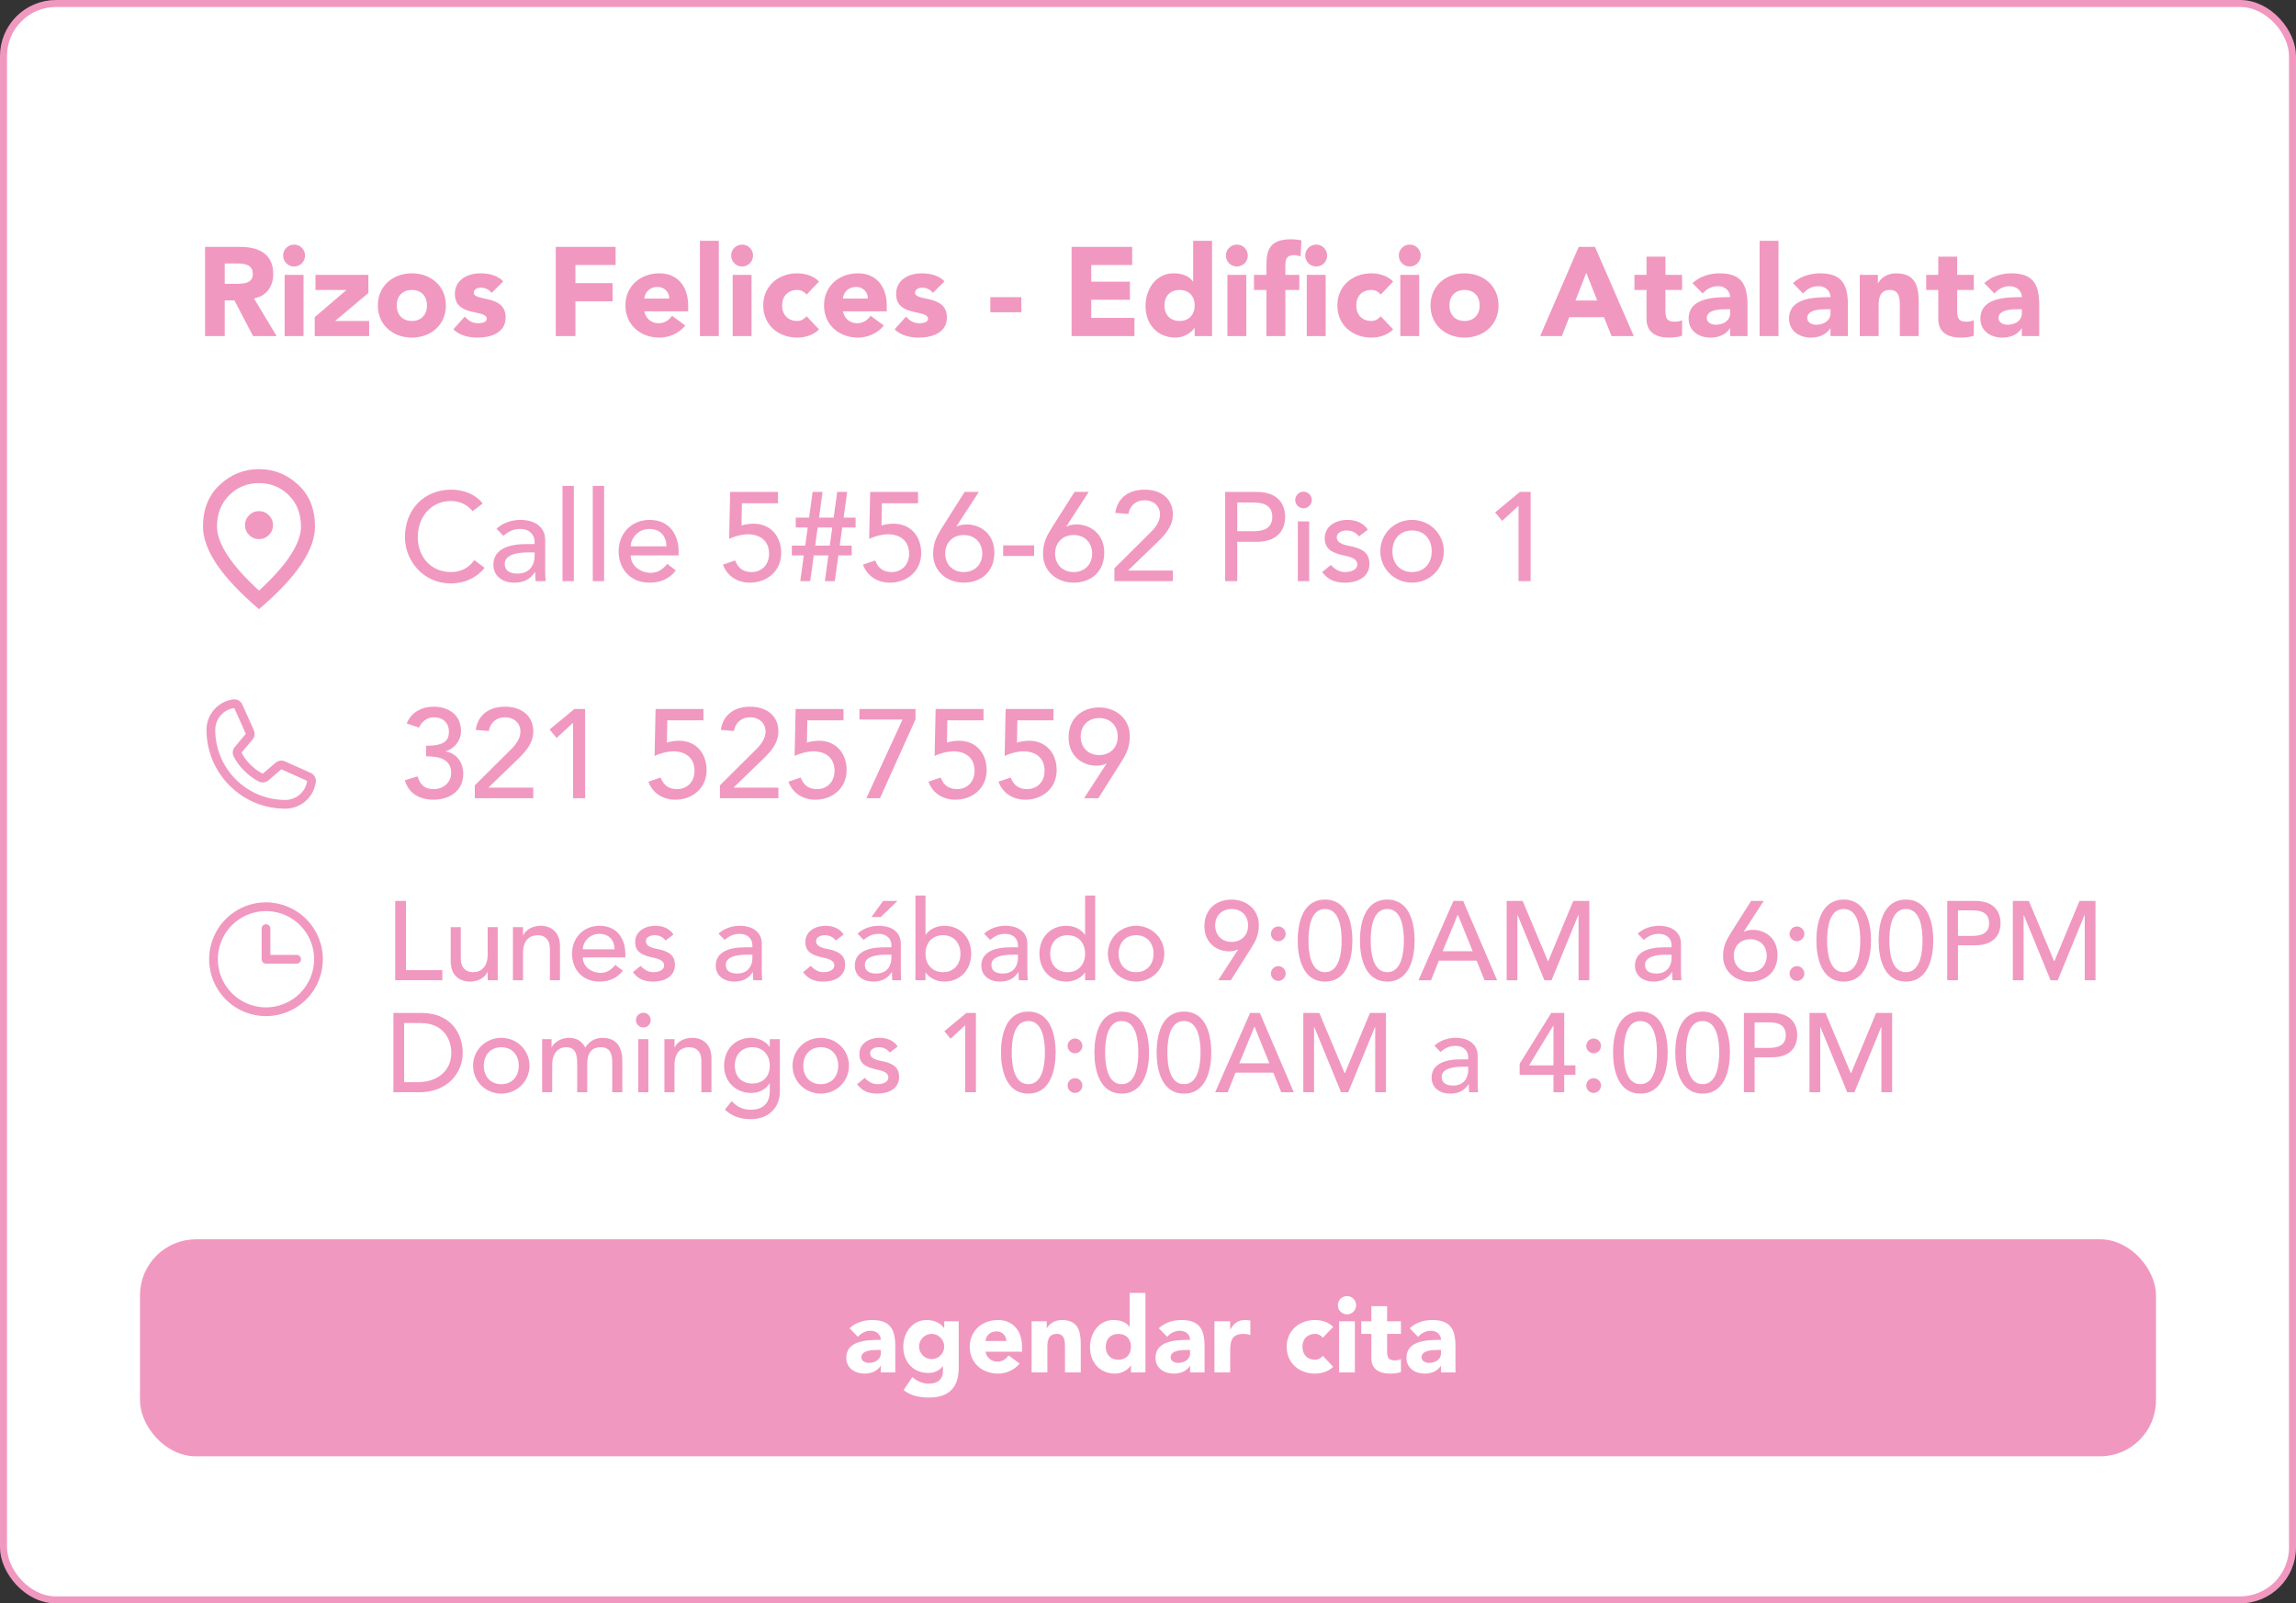 <svg xmlns="http://www.w3.org/2000/svg" width="328" height="229" viewBox="0 0 328 229" fill="none"><rect x="0" y="0" width="328" height="229" fill="#333333" stroke="none"/><rect x="0.5" y="0.5" width="327" height="228" rx="7.5" fill="white" stroke="#F198C0"></rect><path d="M44.373 110.38L40.692 108.731L40.682 108.726C40.491 108.644 40.282 108.611 40.076 108.63C39.869 108.65 39.67 108.72 39.497 108.835C39.477 108.849 39.457 108.863 39.438 108.879L37.537 110.5C36.332 109.915 35.088 108.681 34.503 107.491L36.127 105.561C36.142 105.541 36.157 105.522 36.171 105.501C36.284 105.328 36.352 105.131 36.37 104.926C36.388 104.72 36.355 104.514 36.274 104.324V104.315L34.62 100.628C34.513 100.381 34.329 100.175 34.095 100.041C33.861 99.906 33.59 99.852 33.322 99.885C32.263 100.024 31.292 100.544 30.588 101.347C29.885 102.15 29.498 103.182 29.5 104.25C29.5 110.453 34.547 115.5 40.75 115.5C41.818 115.502 42.85 115.115 43.653 114.412C44.456 113.709 44.976 112.737 45.116 111.678C45.148 111.411 45.094 111.14 44.96 110.906C44.826 110.672 44.62 110.487 44.373 110.38ZM40.75 114.25C38.099 114.247 35.557 113.193 33.682 111.318C31.807 109.443 30.753 106.901 30.75 104.25C30.747 103.487 31.022 102.749 31.523 102.174C32.025 101.599 32.718 101.226 33.474 101.125C33.474 101.128 33.474 101.131 33.474 101.134L35.115 104.806L33.5 106.739C33.484 106.758 33.469 106.778 33.456 106.799C33.338 106.98 33.269 107.187 33.255 107.402C33.242 107.617 33.284 107.832 33.377 108.026C34.085 109.474 35.544 110.921 37.007 111.628C37.202 111.721 37.418 111.762 37.634 111.746C37.85 111.73 38.058 111.659 38.237 111.539C38.258 111.526 38.277 111.511 38.295 111.495L40.194 109.875L43.866 111.52H43.875C43.775 112.277 43.403 112.972 42.828 113.474C42.252 113.977 41.514 114.253 40.75 114.25Z" fill="#F198C0"></path><path d="M29.296 48V35.256H34.228C36.838 35.256 39.034 36.156 39.034 39.126C39.034 40.908 38.08 42.294 36.28 42.618L39.52 48H36.154L33.49 42.906H32.104V48H29.296ZM32.104 37.632V40.53H33.76C34.786 40.53 36.118 40.494 36.118 39.108C36.118 37.83 34.966 37.632 33.94 37.632H32.104ZM40.662 48V39.252H43.362V48H40.662ZM40.446 36.498C40.446 35.634 41.148 34.932 42.012 34.932C42.876 34.932 43.578 35.634 43.578 36.498C43.578 37.362 42.876 38.064 42.012 38.064C41.148 38.064 40.446 37.362 40.446 36.498ZM44.96 48V45.3L49.496 41.412H45.068V39.252H52.628V41.844L47.876 45.84H52.736V48H44.96ZM53.978 43.626C53.978 40.836 56.138 39.036 58.838 39.036C61.538 39.036 63.698 40.836 63.698 43.626C63.698 46.416 61.538 48.216 58.838 48.216C56.138 48.216 53.978 46.416 53.978 43.626ZM56.678 43.626C56.678 44.94 57.488 45.84 58.838 45.84C60.188 45.84 60.998 44.94 60.998 43.626C60.998 42.312 60.188 41.412 58.838 41.412C57.488 41.412 56.678 42.312 56.678 43.626ZM71.894 40.188L70.238 41.826C69.842 41.34 69.32 41.088 68.672 41.088C68.222 41.088 67.682 41.286 67.682 41.808C67.682 43.104 72.236 42.006 72.236 45.336C72.236 47.568 70.076 48.216 68.204 48.216C66.98 48.216 65.63 47.91 64.766 47.028L66.404 45.21C66.908 45.822 67.502 46.164 68.312 46.164C68.924 46.164 69.536 46.002 69.536 45.534C69.536 44.13 64.982 45.318 64.982 41.988C64.982 39.936 66.818 39.036 68.654 39.036C69.806 39.036 71.084 39.324 71.894 40.188ZM79.396 48V35.256H87.946V37.848H82.204V40.44H87.514V43.032H82.204V48H79.396ZM96.006 45.102L97.896 46.488C97.032 47.586 95.61 48.216 94.206 48.216C91.506 48.216 89.346 46.416 89.346 43.626C89.346 40.836 91.506 39.036 94.206 39.036C96.726 39.036 98.31 40.836 98.31 43.626V44.472H92.046C92.262 45.498 93.036 46.164 94.08 46.164C94.962 46.164 95.556 45.714 96.006 45.102ZM92.046 42.636H95.61C95.628 41.736 94.926 40.98 93.954 40.98C92.766 40.98 92.118 41.79 92.046 42.636ZM99.988 48V34.392H102.688V48H99.988ZM104.664 48V39.252H107.364V48H104.664ZM104.448 36.498C104.448 35.634 105.15 34.932 106.014 34.932C106.878 34.932 107.58 35.634 107.58 36.498C107.58 37.362 106.878 38.064 106.014 38.064C105.15 38.064 104.448 37.362 104.448 36.498ZM117.008 40.206L115.226 42.078C114.956 41.7 114.452 41.412 113.894 41.412C112.544 41.412 111.734 42.312 111.734 43.626C111.734 44.94 112.544 45.84 113.894 45.84C114.488 45.84 114.92 45.534 115.226 45.174L117.008 47.046C116.162 47.91 114.92 48.216 113.894 48.216C111.194 48.216 109.034 46.416 109.034 43.626C109.034 40.836 111.194 39.036 113.894 39.036C114.92 39.036 116.162 39.342 117.008 40.206ZM124.377 45.102L126.267 46.488C125.403 47.586 123.981 48.216 122.577 48.216C119.877 48.216 117.717 46.416 117.717 43.626C117.717 40.836 119.877 39.036 122.577 39.036C125.097 39.036 126.681 40.836 126.681 43.626V44.472H120.417C120.633 45.498 121.407 46.164 122.451 46.164C123.333 46.164 123.927 45.714 124.377 45.102ZM120.417 42.636H123.981C123.999 41.736 123.297 40.98 122.325 40.98C121.137 40.98 120.489 41.79 120.417 42.636ZM134.929 40.188L133.273 41.826C132.877 41.34 132.355 41.088 131.707 41.088C131.257 41.088 130.717 41.286 130.717 41.808C130.717 43.104 135.271 42.006 135.271 45.336C135.271 47.568 133.111 48.216 131.239 48.216C130.015 48.216 128.665 47.91 127.801 47.028L129.439 45.21C129.943 45.822 130.537 46.164 131.347 46.164C131.959 46.164 132.571 46.002 132.571 45.534C132.571 44.13 128.017 45.318 128.017 41.988C128.017 39.936 129.853 39.036 131.689 39.036C132.841 39.036 134.119 39.324 134.929 40.188ZM145.905 42.438V44.598H141.477V42.438H145.905ZM153.084 48V35.256H161.742V37.848H155.892V40.224H161.418V42.816H155.892V45.408H162.066V48H153.084ZM173.152 34.392V48H170.668V46.848H170.632C170.218 47.478 169.174 48.216 167.95 48.216C165.358 48.216 163.648 46.344 163.648 43.698C163.648 41.268 165.16 39.036 167.644 39.036C168.76 39.036 169.804 39.342 170.416 40.188H170.452V34.392H173.152ZM170.668 43.626C170.668 42.312 169.858 41.412 168.508 41.412C167.158 41.412 166.348 42.312 166.348 43.626C166.348 44.94 167.158 45.84 168.508 45.84C169.858 45.84 170.668 44.94 170.668 43.626ZM175.345 48V39.252H178.045V48H175.345ZM175.129 36.498C175.129 35.634 175.831 34.932 176.695 34.932C177.559 34.932 178.261 35.634 178.261 36.498C178.261 37.362 177.559 38.064 176.695 38.064C175.831 38.064 175.129 37.362 175.129 36.498ZM186.681 48V39.252H189.381V48H186.681ZM186.465 36.498C186.465 35.634 187.167 34.932 188.031 34.932C188.895 34.932 189.597 35.634 189.597 36.498C189.597 37.362 188.895 38.064 188.031 38.064C187.167 38.064 186.465 37.362 186.465 36.498ZM180.921 48V41.412H179.139V39.252H180.921V37.704C180.921 35.796 181.407 34.176 184.341 34.176C184.881 34.176 185.421 34.212 185.925 34.338L185.799 36.624C185.493 36.516 185.241 36.444 184.917 36.444C184.053 36.444 183.621 36.714 183.621 37.866V39.252H185.619V41.412H183.621V48H180.921ZM199.027 40.206L197.245 42.078C196.975 41.7 196.471 41.412 195.913 41.412C194.563 41.412 193.753 42.312 193.753 43.626C193.753 44.94 194.563 45.84 195.913 45.84C196.507 45.84 196.939 45.534 197.245 45.174L199.027 47.046C198.181 47.91 196.939 48.216 195.913 48.216C193.213 48.216 191.053 46.416 191.053 43.626C191.053 40.836 193.213 39.036 195.913 39.036C196.939 39.036 198.181 39.342 199.027 40.206ZM200.043 48V39.252H202.743V48H200.043ZM199.827 36.498C199.827 35.634 200.529 34.932 201.393 34.932C202.257 34.932 202.959 35.634 202.959 36.498C202.959 37.362 202.257 38.064 201.393 38.064C200.529 38.064 199.827 37.362 199.827 36.498ZM204.359 43.626C204.359 40.836 206.519 39.036 209.219 39.036C211.919 39.036 214.079 40.836 214.079 43.626C214.079 46.416 211.919 48.216 209.219 48.216C206.519 48.216 204.359 46.416 204.359 43.626ZM207.059 43.626C207.059 44.94 207.869 45.84 209.219 45.84C210.569 45.84 211.379 44.94 211.379 43.626C211.379 42.312 210.569 41.412 209.219 41.412C207.869 41.412 207.059 42.312 207.059 43.626ZM220.023 48L225.531 35.256H227.853L233.397 48H230.229L229.131 45.3H224.181L223.119 48H220.023ZM228.177 42.924L226.611 38.964L225.063 42.924H228.177ZM240.295 39.252V41.412H237.919V44.328C237.919 45.264 238.027 45.948 239.197 45.948C239.485 45.948 240.061 45.912 240.295 45.696V47.946C239.701 48.162 239.035 48.216 238.405 48.216C236.605 48.216 235.219 47.478 235.219 45.57V41.412H233.491V39.252H235.219V36.66H237.919V39.252H240.295ZM247.157 48V46.902H247.121C246.527 47.838 245.447 48.216 244.349 48.216C242.711 48.216 241.235 47.28 241.235 45.516C241.235 42.492 244.907 42.438 247.157 42.438C247.157 41.484 246.365 40.872 245.429 40.872C244.547 40.872 243.809 41.268 243.233 41.916L241.793 40.44C242.783 39.504 244.223 39.036 245.645 39.036C248.795 39.036 249.641 40.638 249.641 43.554V48H247.157ZM247.157 44.166H246.491C245.663 44.166 243.827 44.238 243.827 45.426C243.827 46.074 244.511 46.38 245.105 46.38C246.167 46.38 247.157 45.822 247.157 44.742V44.166ZM251.371 48V34.392H254.071V48H251.371ZM261.501 48V46.902H261.465C260.871 47.838 259.791 48.216 258.693 48.216C257.055 48.216 255.579 47.28 255.579 45.516C255.579 42.492 259.251 42.438 261.501 42.438C261.501 41.484 260.709 40.872 259.773 40.872C258.891 40.872 258.153 41.268 257.577 41.916L256.137 40.44C257.127 39.504 258.567 39.036 259.989 39.036C263.139 39.036 263.985 40.638 263.985 43.554V48H261.501ZM261.501 44.166H260.835C260.007 44.166 258.171 44.238 258.171 45.426C258.171 46.074 258.855 46.38 259.449 46.38C260.511 46.38 261.501 45.822 261.501 44.742V44.166ZM265.679 48V39.252H268.271V40.44H268.307C268.667 39.756 269.549 39.036 270.863 39.036C273.599 39.036 274.103 40.836 274.103 43.176V48H271.403V43.716C271.403 42.708 271.385 41.412 269.999 41.412C268.595 41.412 268.379 42.51 268.379 43.644V48H265.679ZM281.973 39.252V41.412H279.597V44.328C279.597 45.264 279.705 45.948 280.875 45.948C281.163 45.948 281.739 45.912 281.973 45.696V47.946C281.379 48.162 280.713 48.216 280.083 48.216C278.283 48.216 276.897 47.478 276.897 45.57V41.412H275.169V39.252H276.897V36.66H279.597V39.252H281.973ZM288.835 48V46.902H288.799C288.205 47.838 287.125 48.216 286.027 48.216C284.389 48.216 282.913 47.28 282.913 45.516C282.913 42.492 286.585 42.438 288.835 42.438C288.835 41.484 288.043 40.872 287.107 40.872C286.225 40.872 285.487 41.268 284.911 41.916L283.471 40.44C284.461 39.504 285.901 39.036 287.323 39.036C290.473 39.036 291.319 40.638 291.319 43.554V48H288.835ZM288.835 44.166H288.169C287.341 44.166 285.505 44.238 285.505 45.426C285.505 46.074 286.189 46.38 286.783 46.38C287.845 46.38 288.835 45.822 288.835 44.742V44.166Z" fill="#F198C0"></path><path d="M57.828 111.444L59.646 110.886C60.06 112.11 60.636 112.704 61.986 112.704C63.318 112.704 64.452 111.768 64.452 110.4C64.452 108.276 62.49 108.024 60.87 108.024V106.512C63.498 106.512 64.128 105.774 64.128 104.514C64.128 103.164 63.21 102.444 61.986 102.444C61.05 102.444 60.24 103.038 59.862 103.92L58.098 103.326C58.764 101.706 60.258 100.932 61.95 100.932C64.038 100.932 65.856 102.048 65.856 104.406C65.856 105.738 64.974 106.908 63.678 107.286V107.322C65.28 107.592 66.18 108.96 66.18 110.526C66.18 112.974 64.182 114.216 61.932 114.216C59.988 114.216 58.404 113.37 57.828 111.444ZM67.83 114V112.164L72.942 107.088C73.644 106.404 74.346 105.522 74.346 104.478C74.346 103.218 73.356 102.444 72.15 102.444C70.908 102.444 70.044 103.2 69.828 104.406L67.956 104.244C68.298 101.994 69.972 100.932 72.168 100.932C74.364 100.932 76.182 102.12 76.182 104.46C76.182 106.134 75.102 107.34 73.968 108.438L69.774 112.488H76.182V114H67.83ZM81.864 114V103.236L79.524 105.396L78.516 104.19L82.062 101.256H83.592V114H81.864ZM100.494 101.256V102.876H95.328L95.274 106.062C95.634 105.9 96.57 105.792 96.984 105.792C99.378 105.792 100.944 107.52 100.944 110.004C100.944 112.542 98.946 114.216 96.462 114.216C94.734 114.216 93.222 113.298 92.628 111.642L94.374 111.048C94.824 112.218 95.598 112.704 96.732 112.704C98.1 112.704 99.216 111.714 99.216 110.094C99.216 108.24 97.956 107.304 96.138 107.304C95.49 107.304 94.374 107.538 93.51 107.97L93.654 101.256H100.494ZM102.846 114V112.164L107.958 107.088C108.66 106.404 109.362 105.522 109.362 104.478C109.362 103.218 108.372 102.444 107.166 102.444C105.924 102.444 105.06 103.2 104.844 104.406L102.972 104.244C103.314 101.994 104.988 100.932 107.184 100.932C109.38 100.932 111.198 102.12 111.198 104.46C111.198 106.134 110.118 107.34 108.984 108.438L104.79 112.488H111.198V114H102.846ZM120.498 101.256V102.876H115.332L115.278 106.062C115.638 105.9 116.574 105.792 116.988 105.792C119.382 105.792 120.948 107.52 120.948 110.004C120.948 112.542 118.95 114.216 116.466 114.216C114.738 114.216 113.226 113.298 112.632 111.642L114.378 111.048C114.828 112.218 115.602 112.704 116.736 112.704C118.104 112.704 119.22 111.714 119.22 110.094C119.22 108.24 117.96 107.304 116.142 107.304C115.494 107.304 114.378 107.538 113.514 107.97L113.658 101.256H120.498ZM123.767 114L128.933 102.768H122.777V101.256H130.787V102.732L125.711 114H123.767ZM140.501 101.256V102.876H135.335L135.281 106.062C135.641 105.9 136.577 105.792 136.991 105.792C139.385 105.792 140.951 107.52 140.951 110.004C140.951 112.542 138.953 114.216 136.469 114.216C134.741 114.216 133.229 113.298 132.635 111.642L134.381 111.048C134.831 112.218 135.605 112.704 136.739 112.704C138.107 112.704 139.223 111.714 139.223 110.094C139.223 108.24 137.963 107.304 136.145 107.304C135.497 107.304 134.381 107.538 133.517 107.97L133.661 101.256H140.501ZM150.503 101.256V102.876H145.337L145.283 106.062C145.643 105.9 146.579 105.792 146.993 105.792C149.387 105.792 150.953 107.52 150.953 110.004C150.953 112.542 148.955 114.216 146.471 114.216C144.743 114.216 143.231 113.298 142.637 111.642L144.383 111.048C144.833 112.218 145.607 112.704 146.741 112.704C148.109 112.704 149.225 111.714 149.225 110.094C149.225 108.24 147.965 107.304 146.147 107.304C145.499 107.304 144.383 107.538 143.519 107.97L143.663 101.256H150.503ZM154.871 114L158.075 109.068H158.003C157.589 109.266 157.121 109.356 156.599 109.356C154.763 109.356 152.657 108.114 152.657 105.324C152.657 102.516 154.637 101.04 157.031 101.04C159.425 101.04 161.405 102.66 161.405 105.144C161.405 106.71 160.901 107.682 160.127 108.906L156.905 114H154.871ZM159.677 105.198C159.677 103.65 158.615 102.552 157.031 102.552C155.447 102.552 154.385 103.65 154.385 105.198C154.385 106.746 155.447 107.844 157.031 107.844C158.615 107.844 159.677 106.746 159.677 105.198Z" fill="#F198C0"></path><path d="M56.456 140V128.672H57.992V138.56H63.192V140H56.456ZM71.105 132.416V140H69.665V138.832H69.633C69.265 139.632 68.305 140.192 67.137 140.192C65.665 140.192 64.385 139.312 64.385 137.296V132.416H65.825V136.896C65.825 138.32 66.641 138.848 67.553 138.848C68.753 138.848 69.665 138.08 69.665 136.32V132.416H71.105ZM73.275 140V132.416H74.716V133.584H74.748C75.115 132.784 76.076 132.224 77.243 132.224C78.716 132.224 79.996 133.104 79.996 135.12V140H78.555V135.52C78.555 134.096 77.74 133.568 76.828 133.568C75.627 133.568 74.716 134.336 74.716 136.096V140H73.275ZM89.334 136.736H83.254C83.254 138.064 84.486 138.944 85.814 138.944C86.694 138.944 87.334 138.496 87.894 137.808L88.982 138.64C88.182 139.68 87.078 140.192 85.622 140.192C83.222 140.192 81.718 138.464 81.718 136.208C81.718 133.936 83.366 132.224 85.638 132.224C88.31 132.224 89.334 134.272 89.334 136.224V136.736ZM83.254 135.584H87.798C87.766 134.32 87.062 133.376 85.606 133.376C84.182 133.376 83.254 134.576 83.254 135.584ZM96.209 133.472L95.089 134.32C94.753 133.904 94.257 133.568 93.537 133.568C92.865 133.568 92.273 133.872 92.273 134.416C92.273 135.328 93.569 135.456 94.209 135.6C95.457 135.904 96.417 136.384 96.417 137.808C96.417 139.52 94.849 140.192 93.345 140.192C92.097 140.192 91.169 139.872 90.417 138.848L91.505 137.952C91.969 138.416 92.513 138.848 93.345 138.848C94.081 138.848 94.881 138.544 94.881 137.888C94.881 137.024 93.681 136.864 93.057 136.72C91.825 136.416 90.737 136.016 90.737 134.56C90.737 132.976 92.193 132.224 93.617 132.224C94.625 132.224 95.665 132.576 96.209 133.472ZM103.515 134.24L102.651 133.344C103.451 132.592 104.603 132.224 105.659 132.224C107.899 132.224 108.827 133.44 108.827 134.752V138.624C108.827 139.152 108.843 139.6 108.891 140H107.611C107.579 139.616 107.563 139.232 107.563 138.848H107.531C106.891 139.824 106.027 140.192 104.875 140.192C103.467 140.192 102.251 139.392 102.251 137.92C102.251 135.968 104.123 135.296 106.427 135.296H107.483V134.976C107.483 134.192 106.907 133.376 105.675 133.376C104.571 133.376 104.043 133.84 103.515 134.24ZM107.483 136.352H106.715C105.355 136.352 103.691 136.592 103.691 137.808C103.691 138.672 104.331 139.04 105.323 139.04C106.923 139.04 107.483 137.856 107.483 136.832V136.352ZM120.521 133.472L119.401 134.32C119.065 133.904 118.569 133.568 117.849 133.568C117.177 133.568 116.585 133.872 116.585 134.416C116.585 135.328 117.881 135.456 118.521 135.6C119.769 135.904 120.729 136.384 120.729 137.808C120.729 139.52 119.161 140.192 117.657 140.192C116.409 140.192 115.481 139.872 114.729 138.848L115.817 137.952C116.281 138.416 116.825 138.848 117.657 138.848C118.393 138.848 119.193 138.544 119.193 137.888C119.193 137.024 117.993 136.864 117.369 136.72C116.137 136.416 115.049 136.016 115.049 134.56C115.049 132.976 116.505 132.224 117.929 132.224C118.937 132.224 119.977 132.576 120.521 133.472ZM123.375 134.24L122.511 133.344C123.311 132.592 124.463 132.224 125.519 132.224C127.759 132.224 128.687 133.44 128.687 134.752V138.624C128.687 139.152 128.703 139.6 128.751 140H127.471C127.439 139.616 127.423 139.232 127.423 138.848H127.391C126.751 139.824 125.887 140.192 124.735 140.192C123.327 140.192 122.111 139.392 122.111 137.92C122.111 135.968 123.983 135.296 126.287 135.296H127.343V134.976C127.343 134.192 126.767 133.376 125.535 133.376C124.431 133.376 123.903 133.84 123.375 134.24ZM127.343 136.352H126.575C125.215 136.352 123.551 136.592 123.551 137.808C123.551 138.672 124.191 139.04 125.183 139.04C126.783 139.04 127.343 137.856 127.343 136.832V136.352ZM124.495 130.976L126.159 128.672H128.207L125.823 130.976H124.495ZM130.776 140V127.904H132.216V133.504H132.248C132.76 132.72 133.799 132.224 134.888 132.224C137.224 132.224 138.744 133.936 138.744 136.208C138.744 138.448 137.24 140.192 134.888 140.192C133.864 140.192 132.808 139.728 132.248 138.912H132.216V140H130.776ZM134.712 138.848C136.248 138.848 137.208 137.744 137.208 136.208C137.208 134.672 136.248 133.568 134.712 133.568C133.176 133.568 132.216 134.672 132.216 136.208C132.216 137.744 133.176 138.848 134.712 138.848ZM141.453 134.24L140.589 133.344C141.389 132.592 142.541 132.224 143.597 132.224C145.837 132.224 146.765 133.44 146.765 134.752V138.624C146.765 139.152 146.781 139.6 146.829 140H145.549C145.517 139.616 145.501 139.232 145.501 138.848H145.469C144.829 139.824 143.965 140.192 142.813 140.192C141.405 140.192 140.189 139.392 140.189 137.92C140.189 135.968 142.061 135.296 144.365 135.296H145.421V134.976C145.421 134.192 144.845 133.376 143.613 133.376C142.509 133.376 141.981 133.84 141.453 134.24ZM145.421 136.352H144.653C143.293 136.352 141.629 136.592 141.629 137.808C141.629 138.672 142.269 139.04 143.261 139.04C144.861 139.04 145.421 137.856 145.421 136.832V136.352ZM156.454 127.904V140H155.014V138.912H154.982C154.422 139.728 153.366 140.192 152.342 140.192C149.99 140.192 148.486 138.448 148.486 136.208C148.486 133.936 150.006 132.224 152.342 132.224C153.43 132.224 154.47 132.72 154.982 133.504H155.014V127.904H156.454ZM152.518 138.848C154.054 138.848 155.014 137.744 155.014 136.208C155.014 134.672 154.054 133.568 152.518 133.568C150.982 133.568 150.022 134.672 150.022 136.208C150.022 137.744 150.982 138.848 152.518 138.848ZM159.803 136.208C159.803 137.744 160.763 138.848 162.299 138.848C163.835 138.848 164.795 137.744 164.795 136.208C164.795 134.672 163.835 133.568 162.299 133.568C160.763 133.568 159.803 134.672 159.803 136.208ZM158.267 136.208C158.267 134 160.043 132.224 162.299 132.224C164.555 132.224 166.331 134 166.331 136.208C166.331 138.416 164.555 140.192 162.299 140.192C160.043 140.192 158.267 138.416 158.267 136.208ZM174.028 140L176.876 135.616H176.812C176.444 135.792 176.028 135.872 175.564 135.872C173.932 135.872 172.06 134.768 172.06 132.288C172.06 129.792 173.82 128.48 175.948 128.48C178.076 128.48 179.836 129.92 179.836 132.128C179.836 133.52 179.388 134.384 178.7 135.472L175.836 140H174.028ZM178.3 132.176C178.3 130.8 177.356 129.824 175.948 129.824C174.54 129.824 173.596 130.8 173.596 132.176C173.596 133.552 174.54 134.528 175.948 134.528C177.356 134.528 178.3 133.552 178.3 132.176ZM182.615 134.432C182.039 134.432 181.559 133.952 181.559 133.376C181.559 132.8 182.039 132.32 182.615 132.32C183.191 132.32 183.671 132.8 183.671 133.376C183.671 133.952 183.191 134.432 182.615 134.432ZM181.559 139.04C181.559 138.464 182.039 137.984 182.615 137.984C183.191 137.984 183.671 138.464 183.671 139.04C183.671 139.616 183.191 140.096 182.615 140.096C182.039 140.096 181.559 139.616 181.559 139.04ZM185.388 134.336C185.388 131.856 186.076 128.48 189.292 128.48C192.508 128.48 193.196 131.856 193.196 134.336C193.196 136.72 192.508 140.192 189.292 140.192C186.076 140.192 185.388 136.72 185.388 134.336ZM186.924 134.336C186.924 135.808 187.148 138.848 189.292 138.848C191.436 138.848 191.66 135.808 191.66 134.336C191.66 132.768 191.436 129.824 189.292 129.824C187.148 129.824 186.924 132.768 186.924 134.336ZM194.278 134.336C194.278 131.856 194.966 128.48 198.182 128.48C201.398 128.48 202.086 131.856 202.086 134.336C202.086 136.72 201.398 140.192 198.182 140.192C194.966 140.192 194.278 136.72 194.278 134.336ZM195.814 134.336C195.814 135.808 196.038 138.848 198.182 138.848C200.326 138.848 200.55 135.808 200.55 134.336C200.55 132.768 200.326 129.824 198.182 129.824C196.038 129.824 195.814 132.768 195.814 134.336ZM202.641 140L207.633 128.672H209.025L213.873 140H212.081L210.945 137.2H205.553L204.433 140H202.641ZM206.097 135.856H210.385L208.273 130.656H208.241L206.097 135.856ZM215.235 140V128.672H217.523L221.123 137.248H221.187L224.755 128.672H227.043V140H225.507V130.688H225.475L221.651 140H220.627L216.803 130.688H216.771V140H215.235ZM234.828 134.24L233.964 133.344C234.764 132.592 235.916 132.224 236.972 132.224C239.212 132.224 240.14 133.44 240.14 134.752V138.624C240.14 139.152 240.156 139.6 240.204 140H238.924C238.892 139.616 238.876 139.232 238.876 138.848H238.844C238.204 139.824 237.34 140.192 236.188 140.192C234.78 140.192 233.564 139.392 233.564 137.92C233.564 135.968 235.436 135.296 237.74 135.296H238.796V134.976C238.796 134.192 238.22 133.376 236.988 133.376C235.884 133.376 235.356 133.84 234.828 134.24ZM238.796 136.352H238.028C236.668 136.352 235.004 136.592 235.004 137.808C235.004 138.672 235.644 139.04 236.636 139.04C238.236 139.04 238.796 137.856 238.796 136.832V136.352ZM251.962 128.672L249.114 133.056H249.178C249.546 132.88 249.962 132.8 250.426 132.8C252.058 132.8 253.93 133.904 253.93 136.384C253.93 138.88 252.17 140.192 250.042 140.192C247.914 140.192 246.154 138.752 246.154 136.544C246.154 135.152 246.602 134.288 247.29 133.2L250.154 128.672H251.962ZM247.69 136.496C247.69 137.872 248.634 138.848 250.042 138.848C251.45 138.848 252.394 137.872 252.394 136.496C252.394 135.12 251.45 134.144 250.042 134.144C248.634 134.144 247.69 135.12 247.69 136.496ZM256.708 134.432C256.132 134.432 255.652 133.952 255.652 133.376C255.652 132.8 256.132 132.32 256.708 132.32C257.284 132.32 257.764 132.8 257.764 133.376C257.764 133.952 257.284 134.432 256.708 134.432ZM255.652 139.04C255.652 138.464 256.132 137.984 256.708 137.984C257.284 137.984 257.764 138.464 257.764 139.04C257.764 139.616 257.284 140.096 256.708 140.096C256.132 140.096 255.652 139.616 255.652 139.04ZM259.482 134.336C259.482 131.856 260.17 128.48 263.386 128.48C266.602 128.48 267.29 131.856 267.29 134.336C267.29 136.72 266.602 140.192 263.386 140.192C260.17 140.192 259.482 136.72 259.482 134.336ZM261.018 134.336C261.018 135.808 261.242 138.848 263.386 138.848C265.53 138.848 265.754 135.808 265.754 134.336C265.754 132.768 265.53 129.824 263.386 129.824C261.242 129.824 261.018 132.768 261.018 134.336ZM268.372 134.336C268.372 131.856 269.06 128.48 272.276 128.48C275.492 128.48 276.18 131.856 276.18 134.336C276.18 136.72 275.492 140.192 272.276 140.192C269.06 140.192 268.372 136.72 268.372 134.336ZM269.908 134.336C269.908 135.808 270.132 138.848 272.276 138.848C274.42 138.848 274.644 135.808 274.644 134.336C274.644 132.768 274.42 129.824 272.276 129.824C270.132 129.824 269.908 132.768 269.908 134.336ZM278.175 140V128.672H282.159C285.055 128.672 285.791 130.416 285.791 131.84C285.791 133.264 285.055 135.008 282.159 135.008H279.711V140H278.175ZM279.711 130.016V133.664H281.727C282.943 133.664 284.159 133.376 284.159 131.84C284.159 130.304 282.943 130.016 281.727 130.016H279.711ZM287.547 140V128.672H289.835L293.435 137.248H293.499L297.067 128.672H299.355V140H297.819V130.688H297.787L293.963 140H292.939L289.115 130.688H289.083V140H287.547ZM56.2 156V144.672H60.152C64.936 144.672 66.104 148.24 66.104 150.336C66.104 153.232 63.944 156 59.896 156H56.2ZM57.736 146.112V154.56H59.672C62.264 154.56 64.472 153.136 64.472 150.336C64.472 148.896 63.72 146.112 60.04 146.112H57.736ZM69.115 152.208C69.115 153.744 70.075 154.848 71.611 154.848C73.147 154.848 74.107 153.744 74.107 152.208C74.107 150.672 73.147 149.568 71.611 149.568C70.075 149.568 69.115 150.672 69.115 152.208ZM67.579 152.208C67.579 150 69.355 148.224 71.611 148.224C73.867 148.224 75.643 150 75.643 152.208C75.643 154.416 73.867 156.192 71.611 156.192C69.355 156.192 67.579 154.416 67.579 152.208ZM77.447 156V148.416H78.791V149.6H78.823C78.967 149.152 79.895 148.224 81.255 148.224C82.375 148.224 83.143 148.704 83.623 149.632C84.119 148.704 85.111 148.224 86.023 148.224C88.359 148.224 88.903 149.888 88.903 151.584V156H87.463V151.776C87.463 150.624 87.223 149.568 85.831 149.568C84.439 149.568 83.895 150.512 83.895 151.856V156H82.455V152.032C82.455 150.592 82.247 149.568 80.855 149.568C79.815 149.568 78.887 150.352 78.887 152.064V156H77.447ZM91.184 156V148.416H92.624V156H91.184ZM90.848 145.696C90.848 145.12 91.328 144.64 91.904 144.64C92.48 144.64 92.96 145.12 92.96 145.696C92.96 146.272 92.48 146.752 91.904 146.752C91.328 146.752 90.848 146.272 90.848 145.696ZM94.916 156V148.416H96.356V149.584H96.388C96.756 148.784 97.716 148.224 98.884 148.224C100.356 148.224 101.636 149.104 101.636 151.12V156H100.196V151.52C100.196 150.096 99.38 149.568 98.468 149.568C97.268 149.568 96.356 150.336 96.356 152.096V156H94.916ZM111.407 148.416V155.936C111.407 158.224 109.743 159.84 107.263 159.84C105.823 159.84 104.623 159.472 103.551 158.48L104.527 157.264C105.279 158.064 106.127 158.496 107.231 158.496C109.375 158.496 109.967 157.152 109.967 155.872V154.752H109.919C109.375 155.664 108.335 156.096 107.295 156.096C105.071 156.096 103.423 154.416 103.439 152.208C103.439 149.968 104.943 148.224 107.295 148.224C108.319 148.224 109.375 148.688 109.935 149.504H109.967V148.416H111.407ZM107.471 149.568C105.935 149.568 104.975 150.672 104.975 152.208C104.975 153.744 105.935 154.752 107.471 154.752C109.007 154.752 109.967 153.744 109.967 152.208C109.967 150.672 109.007 149.568 107.471 149.568ZM114.756 152.208C114.756 153.744 115.716 154.848 117.252 154.848C118.788 154.848 119.748 153.744 119.748 152.208C119.748 150.672 118.788 149.568 117.252 149.568C115.716 149.568 114.756 150.672 114.756 152.208ZM113.22 152.208C113.22 150 114.996 148.224 117.252 148.224C119.508 148.224 121.284 150 121.284 152.208C121.284 154.416 119.508 156.192 117.252 156.192C114.996 156.192 113.22 154.416 113.22 152.208ZM128.24 149.472L127.12 150.32C126.784 149.904 126.288 149.568 125.568 149.568C124.896 149.568 124.304 149.872 124.304 150.416C124.304 151.328 125.6 151.456 126.24 151.6C127.488 151.904 128.448 152.384 128.448 153.808C128.448 155.52 126.88 156.192 125.376 156.192C124.128 156.192 123.2 155.872 122.448 154.848L123.536 153.952C124 154.416 124.544 154.848 125.376 154.848C126.112 154.848 126.912 154.544 126.912 153.888C126.912 153.024 125.712 152.864 125.088 152.72C123.856 152.416 122.768 152.016 122.768 150.56C122.768 148.976 124.224 148.224 125.648 148.224C126.656 148.224 127.696 148.576 128.24 149.472ZM137.883 156V146.432L135.803 148.352L134.907 147.28L138.059 144.672H139.419V156H137.883ZM142.997 150.336C142.997 147.856 143.685 144.48 146.901 144.48C150.117 144.48 150.805 147.856 150.805 150.336C150.805 152.72 150.117 156.192 146.901 156.192C143.685 156.192 142.997 152.72 142.997 150.336ZM144.533 150.336C144.533 151.808 144.757 154.848 146.901 154.848C149.045 154.848 149.269 151.808 149.269 150.336C149.269 148.768 149.045 145.824 146.901 145.824C144.757 145.824 144.533 148.768 144.533 150.336ZM153.568 150.432C152.992 150.432 152.512 149.952 152.512 149.376C152.512 148.8 152.992 148.32 153.568 148.32C154.144 148.32 154.624 148.8 154.624 149.376C154.624 149.952 154.144 150.432 153.568 150.432ZM152.512 155.04C152.512 154.464 152.992 153.984 153.568 153.984C154.144 153.984 154.624 154.464 154.624 155.04C154.624 155.616 154.144 156.096 153.568 156.096C152.992 156.096 152.512 155.616 152.512 155.04ZM156.341 150.336C156.341 147.856 157.029 144.48 160.245 144.48C163.461 144.48 164.149 147.856 164.149 150.336C164.149 152.72 163.461 156.192 160.245 156.192C157.029 156.192 156.341 152.72 156.341 150.336ZM157.877 150.336C157.877 151.808 158.101 154.848 160.245 154.848C162.389 154.848 162.613 151.808 162.613 150.336C162.613 148.768 162.389 145.824 160.245 145.824C158.101 145.824 157.877 148.768 157.877 150.336ZM165.232 150.336C165.232 147.856 165.92 144.48 169.136 144.48C172.352 144.48 173.04 147.856 173.04 150.336C173.04 152.72 172.352 156.192 169.136 156.192C165.92 156.192 165.232 152.72 165.232 150.336ZM166.768 150.336C166.768 151.808 166.992 154.848 169.136 154.848C171.28 154.848 171.504 151.808 171.504 150.336C171.504 148.768 171.28 145.824 169.136 145.824C166.992 145.824 166.768 148.768 166.768 150.336ZM173.594 156L178.586 144.672H179.978L184.826 156H183.034L181.898 153.2H176.506L175.386 156H173.594ZM177.05 151.856H181.338L179.226 146.656H179.194L177.05 151.856ZM186.188 156V144.672H188.476L192.076 153.248H192.14L195.708 144.672H197.996V156H196.46V146.688H196.428L192.604 156H191.58L187.756 146.688H187.724V156H186.188ZM205.781 150.24L204.917 149.344C205.717 148.592 206.869 148.224 207.925 148.224C210.165 148.224 211.093 149.44 211.093 150.752V154.624C211.093 155.152 211.109 155.6 211.157 156H209.877C209.845 155.616 209.829 155.232 209.829 154.848H209.797C209.157 155.824 208.293 156.192 207.141 156.192C205.733 156.192 204.517 155.392 204.517 153.92C204.517 151.968 206.389 151.296 208.693 151.296H209.749V150.976C209.749 150.192 209.173 149.376 207.941 149.376C206.837 149.376 206.309 149.84 205.781 150.24ZM209.749 152.352H208.981C207.621 152.352 205.957 152.592 205.957 153.808C205.957 154.672 206.597 155.04 207.589 155.04C209.189 155.04 209.749 153.856 209.749 152.832V152.352ZM221.923 156V153.504H217.091V151.936L221.603 144.672H223.459V152.16H225.059V153.504H223.459V156H221.923ZM221.923 152.16V146.496H221.891L218.435 152.16H221.923ZM227.662 150.432C227.086 150.432 226.606 149.952 226.606 149.376C226.606 148.8 227.086 148.32 227.662 148.32C228.238 148.32 228.718 148.8 228.718 149.376C228.718 149.952 228.238 150.432 227.662 150.432ZM226.606 155.04C226.606 154.464 227.086 153.984 227.662 153.984C228.238 153.984 228.718 154.464 228.718 155.04C228.718 155.616 228.238 156.096 227.662 156.096C227.086 156.096 226.606 155.616 226.606 155.04ZM230.435 150.336C230.435 147.856 231.123 144.48 234.339 144.48C237.555 144.48 238.243 147.856 238.243 150.336C238.243 152.72 237.555 156.192 234.339 156.192C231.123 156.192 230.435 152.72 230.435 150.336ZM231.971 150.336C231.971 151.808 232.195 154.848 234.339 154.848C236.483 154.848 236.707 151.808 236.707 150.336C236.707 148.768 236.483 145.824 234.339 145.824C232.195 145.824 231.971 148.768 231.971 150.336ZM239.325 150.336C239.325 147.856 240.013 144.48 243.229 144.48C246.445 144.48 247.133 147.856 247.133 150.336C247.133 152.72 246.445 156.192 243.229 156.192C240.013 156.192 239.325 152.72 239.325 150.336ZM240.861 150.336C240.861 151.808 241.085 154.848 243.229 154.848C245.373 154.848 245.597 151.808 245.597 150.336C245.597 148.768 245.373 145.824 243.229 145.824C241.085 145.824 240.861 148.768 240.861 150.336ZM249.128 156V144.672H253.112C256.008 144.672 256.744 146.416 256.744 147.84C256.744 149.264 256.008 151.008 253.112 151.008H250.664V156H249.128ZM250.664 146.016V149.664H252.68C253.896 149.664 255.112 149.376 255.112 147.84C255.112 146.304 253.896 146.016 252.68 146.016H250.664ZM258.5 156V144.672H260.788L264.388 153.248H264.452L268.02 144.672H270.308V156H268.772V146.688H268.74L264.916 156H263.892L260.068 146.688H260.036V156H258.5Z" fill="#F198C0"></path><rect x="20.5" y="177.5" width="287" height="30" rx="7.5" fill="#F198C0" stroke="#F198C0"></rect><path d="M125.829 196H127.899V192.295C127.899 189.865 127.194 188.53 124.569 188.53C123.384 188.53 122.184 188.92 121.359 189.7L122.559 190.93C123.039 190.39 123.654 190.06 124.389 190.06C125.169 190.06 125.829 190.57 125.829 191.365C123.954 191.365 120.894 191.41 120.894 193.93C120.894 195.4 122.124 196.18 123.489 196.18C124.404 196.18 125.304 195.865 125.799 195.085H125.829V196ZM125.829 192.805V193.285C125.829 194.185 125.004 194.65 124.119 194.65C123.624 194.65 123.054 194.395 123.054 193.855C123.054 192.865 124.584 192.805 125.274 192.805H125.829ZM136.961 188.71H134.891V189.67H134.861C134.516 189.145 133.646 188.53 132.371 188.53C130.301 188.53 129.041 190.39 129.041 192.325C129.041 194.53 130.466 196.09 132.626 196.09C133.301 196.09 134.171 195.835 134.681 195.13H134.711V195.835C134.711 196.87 134.066 197.62 132.701 197.62C131.786 197.62 131.021 197.26 130.331 196.675L129.086 198.535C130.136 199.375 131.456 199.6 132.746 199.6C135.566 199.6 136.961 198.13 136.961 195.385V188.71ZM131.291 192.31C131.291 191.365 132.071 190.51 133.091 190.51C134.111 190.51 134.891 191.365 134.891 192.31C134.891 193.255 134.111 194.11 133.091 194.11C132.071 194.11 131.291 193.255 131.291 192.31ZM144.084 193.585C143.709 194.095 143.214 194.47 142.479 194.47C141.609 194.47 140.964 193.915 140.784 193.06H146.004V192.355C146.004 190.03 144.684 188.53 142.584 188.53C140.334 188.53 138.534 190.03 138.534 192.355C138.534 194.68 140.334 196.18 142.584 196.18C143.754 196.18 144.939 195.655 145.659 194.74L144.084 193.585ZM140.784 191.53C140.844 190.825 141.384 190.15 142.374 190.15C143.184 190.15 143.769 190.78 143.754 191.53H140.784ZM147.373 196H149.623V192.37C149.623 191.425 149.803 190.51 150.973 190.51C152.128 190.51 152.143 191.59 152.143 192.43V196H154.393V191.98C154.393 190.03 153.973 188.53 151.693 188.53C150.598 188.53 149.863 189.13 149.563 189.7H149.533V188.71H147.373V196ZM163.636 184.66H161.386V189.49H161.356C160.846 188.785 159.976 188.53 159.046 188.53C156.976 188.53 155.716 190.39 155.716 192.415C155.716 194.62 157.141 196.18 159.301 196.18C160.321 196.18 161.191 195.565 161.536 195.04H161.566V196H163.636V184.66ZM161.566 192.355C161.566 193.45 160.891 194.2 159.766 194.2C158.641 194.2 157.966 193.45 157.966 192.355C157.966 191.26 158.641 190.51 159.766 190.51C160.891 190.51 161.566 191.26 161.566 192.355ZM170.009 196H172.079V192.295C172.079 189.865 171.374 188.53 168.749 188.53C167.564 188.53 166.364 188.92 165.539 189.7L166.739 190.93C167.219 190.39 167.834 190.06 168.569 190.06C169.349 190.06 170.009 190.57 170.009 191.365C168.134 191.365 165.074 191.41 165.074 193.93C165.074 195.4 166.304 196.18 167.669 196.18C168.584 196.18 169.484 195.865 169.979 195.085H170.009V196ZM170.009 192.805V193.285C170.009 194.185 169.184 194.65 168.299 194.65C167.804 194.65 167.234 194.395 167.234 193.855C167.234 192.865 168.764 192.805 169.454 192.805H170.009ZM173.491 196H175.741V192.955C175.741 191.5 175.951 190.51 177.661 190.51C177.991 190.51 178.306 190.57 178.621 190.66V188.605C178.411 188.545 178.126 188.53 177.871 188.53C176.881 188.53 176.251 188.995 175.771 189.88H175.741V188.71H173.491V196ZM190.458 189.505C189.753 188.785 188.718 188.53 187.863 188.53C185.613 188.53 183.813 190.03 183.813 192.355C183.813 194.68 185.613 196.18 187.863 196.18C188.718 196.18 189.753 195.925 190.458 195.205L188.973 193.645C188.718 193.945 188.358 194.2 187.863 194.2C186.738 194.2 186.063 193.45 186.063 192.355C186.063 191.26 186.738 190.51 187.863 190.51C188.328 190.51 188.748 190.75 188.973 191.065L190.458 189.505ZM191.304 196H193.554V188.71H191.304V196ZM191.124 186.415C191.124 187.135 191.709 187.72 192.429 187.72C193.149 187.72 193.734 187.135 193.734 186.415C193.734 185.695 193.149 185.11 192.429 185.11C191.709 185.11 191.124 185.695 191.124 186.415ZM200.135 188.71H198.155V186.55H195.905V188.71H194.465V190.51H195.905V193.975C195.905 195.565 197.06 196.18 198.56 196.18C199.085 196.18 199.64 196.135 200.135 195.955V194.08C199.94 194.26 199.46 194.29 199.22 194.29C198.245 194.29 198.155 193.72 198.155 192.94V190.51H200.135V188.71ZM205.854 196H207.924V192.295C207.924 189.865 207.219 188.53 204.594 188.53C203.409 188.53 202.209 188.92 201.384 189.7L202.584 190.93C203.064 190.39 203.679 190.06 204.414 190.06C205.194 190.06 205.854 190.57 205.854 191.365C203.979 191.365 200.919 191.41 200.919 193.93C200.919 195.4 202.149 196.18 203.514 196.18C204.429 196.18 205.329 195.865 205.824 195.085H205.854V196ZM205.854 192.805V193.285C205.854 194.185 205.029 194.65 204.144 194.65C203.649 194.65 203.079 194.395 203.079 193.855C203.079 192.865 204.609 192.805 205.299 192.805H205.854Z" fill="white"></path><path d="M37 77C37.55 77 38.021 76.804 38.413 76.412C38.805 76.02 39.001 75.549 39 75C39 74.45 38.804 73.979 38.412 73.587C38.02 73.195 37.549 72.999 37 73C36.45 73 35.979 73.196 35.587 73.588C35.195 73.98 34.999 74.451 35 75C35 75.55 35.196 76.021 35.588 76.413C35.98 76.805 36.451 77.001 37 77ZM37 84.35C39.033 82.483 40.542 80.787 41.525 79.262C42.508 77.737 43 76.383 43 75.2C43 73.383 42.421 71.896 41.262 70.738C40.103 69.58 38.683 69.001 37 69C35.317 69 33.896 69.579 32.737 70.738C31.578 71.897 30.999 73.384 31 75.2C31 76.383 31.492 77.738 32.475 79.263C33.458 80.788 34.967 82.484 37 84.35ZM37 87C34.317 84.717 32.313 82.596 30.988 80.638C29.663 78.68 29.001 76.867 29 75.2C29 72.7 29.804 70.708 31.413 69.225C33.022 67.742 34.884 67 37 67C39.117 67 40.979 67.742 42.588 69.225C44.197 70.708 45.001 72.7 45 75.2C45 76.867 44.337 78.679 43.012 80.638C41.687 82.597 39.683 84.717 37 87Z" fill="#F198C0"></path><path d="M68.952 71.912L67.512 73.01C66.792 72.074 65.604 71.552 64.434 71.552C61.572 71.552 59.682 73.838 59.682 76.736C59.682 79.418 61.464 81.704 64.434 81.704C65.892 81.704 67.008 81.056 67.764 79.994L69.222 81.092C68.844 81.614 67.314 83.324 64.398 83.324C60.348 83.324 57.846 79.94 57.846 76.736C57.846 72.776 60.564 69.932 64.488 69.932C66.162 69.932 67.926 70.562 68.952 71.912ZM71.906 76.52L70.934 75.512C71.834 74.666 73.13 74.252 74.318 74.252C76.838 74.252 77.882 75.62 77.882 77.096V81.452C77.882 82.046 77.9 82.55 77.954 83H76.514C76.478 82.568 76.46 82.136 76.46 81.704H76.424C75.704 82.802 74.732 83.216 73.436 83.216C71.852 83.216 70.484 82.316 70.484 80.66C70.484 78.464 72.59 77.708 75.182 77.708H76.37V77.348C76.37 76.466 75.722 75.548 74.336 75.548C73.094 75.548 72.5 76.07 71.906 76.52ZM76.37 78.896H75.506C73.976 78.896 72.104 79.166 72.104 80.534C72.104 81.506 72.824 81.92 73.94 81.92C75.74 81.92 76.37 80.588 76.37 79.436V78.896ZM80.358 83V69.392H81.978V83H80.358ZM84.682 83V69.392H86.302V83H84.682ZM96.944 79.328H90.104C90.104 80.822 91.49 81.812 92.984 81.812C93.974 81.812 94.694 81.308 95.324 80.534L96.548 81.47C95.648 82.64 94.406 83.216 92.768 83.216C90.068 83.216 88.376 81.272 88.376 78.734C88.376 76.178 90.23 74.252 92.786 74.252C95.792 74.252 96.944 76.556 96.944 78.752V79.328ZM90.104 78.032H95.216C95.18 76.61 94.388 75.548 92.75 75.548C91.148 75.548 90.104 76.898 90.104 78.032ZM111.146 70.256V71.876H105.98L105.926 75.062C106.286 74.9 107.222 74.792 107.636 74.792C110.03 74.792 111.596 76.52 111.596 79.004C111.596 81.542 109.598 83.216 107.114 83.216C105.386 83.216 103.874 82.298 103.28 80.642L105.026 80.048C105.476 81.218 106.25 81.704 107.384 81.704C108.752 81.704 109.868 80.714 109.868 79.094C109.868 77.24 108.608 76.304 106.79 76.304C106.142 76.304 105.026 76.538 104.162 76.97L104.306 70.256H111.146ZM114.326 83L114.83 79.328H113.12V77.924H115.028L115.388 75.332H113.678V73.928H115.586L116.09 70.256H117.512L117.008 73.928H119.096L119.6 70.256H121.022L120.518 73.928H122.228V75.332H120.32L119.96 77.924H121.67V79.328H119.762L119.258 83H117.836L118.34 79.328H116.252L115.748 83H114.326ZM118.898 75.332H116.81L116.45 77.924H118.538L118.898 75.332ZM131.15 70.256V71.876H125.984L125.93 75.062C126.29 74.9 127.226 74.792 127.64 74.792C130.034 74.792 131.6 76.52 131.6 79.004C131.6 81.542 129.602 83.216 127.118 83.216C125.39 83.216 123.878 82.298 123.284 80.642L125.03 80.048C125.48 81.218 126.254 81.704 127.388 81.704C128.756 81.704 129.872 80.714 129.872 79.094C129.872 77.24 128.612 76.304 126.794 76.304C126.146 76.304 125.03 76.538 124.166 76.97L124.31 70.256H131.15ZM139.838 70.256L136.634 75.188H136.706C137.12 74.99 137.588 74.9 138.11 74.9C139.946 74.9 142.052 76.142 142.052 78.932C142.052 81.74 140.072 83.216 137.678 83.216C135.284 83.216 133.304 81.596 133.304 79.112C133.304 77.546 133.808 76.574 134.582 75.35L137.804 70.256H139.838ZM135.032 79.058C135.032 80.606 136.094 81.704 137.678 81.704C139.262 81.704 140.324 80.606 140.324 79.058C140.324 77.51 139.262 76.412 137.678 76.412C136.094 76.412 135.032 77.51 135.032 79.058ZM147.734 77.888V79.4H143.306V77.888H147.734ZM155.535 70.256L152.331 75.188H152.403C152.817 74.99 153.285 74.9 153.807 74.9C155.643 74.9 157.749 76.142 157.749 78.932C157.749 81.74 155.769 83.216 153.375 83.216C150.981 83.216 149.001 81.596 149.001 79.112C149.001 77.546 149.505 76.574 150.279 75.35L153.501 70.256H155.535ZM150.729 79.058C150.729 80.606 151.791 81.704 153.375 81.704C154.959 81.704 156.021 80.606 156.021 79.058C156.021 77.51 154.959 76.412 153.375 76.412C151.791 76.412 150.729 77.51 150.729 79.058ZM159.201 83V81.164L164.313 76.088C165.015 75.404 165.717 74.522 165.717 73.478C165.717 72.218 164.727 71.444 163.521 71.444C162.279 71.444 161.415 72.2 161.199 73.406L159.327 73.244C159.669 70.994 161.343 69.932 163.539 69.932C165.735 69.932 167.553 71.12 167.553 73.46C167.553 75.134 166.473 76.34 165.339 77.438L161.145 81.488H167.553V83H159.201ZM175.023 83V70.256H179.505C182.763 70.256 183.591 72.218 183.591 73.82C183.591 75.422 182.763 77.384 179.505 77.384H176.751V83H175.023ZM176.751 71.768V75.872H179.019C180.387 75.872 181.755 75.548 181.755 73.82C181.755 72.092 180.387 71.768 179.019 71.768H176.751ZM185.405 83V74.468H187.025V83H185.405ZM185.027 71.408C185.027 70.76 185.567 70.22 186.215 70.22C186.863 70.22 187.403 70.76 187.403 71.408C187.403 72.056 186.863 72.596 186.215 72.596C185.567 72.596 185.027 72.056 185.027 71.408ZM195.399 75.656L194.139 76.61C193.761 76.142 193.203 75.764 192.393 75.764C191.637 75.764 190.971 76.106 190.971 76.718C190.971 77.744 192.429 77.888 193.149 78.05C194.553 78.392 195.633 78.932 195.633 80.534C195.633 82.46 193.869 83.216 192.177 83.216C190.773 83.216 189.729 82.856 188.883 81.704L190.107 80.696C190.629 81.218 191.241 81.704 192.177 81.704C193.005 81.704 193.905 81.362 193.905 80.624C193.905 79.652 192.555 79.472 191.853 79.31C190.467 78.968 189.243 78.518 189.243 76.88C189.243 75.098 190.881 74.252 192.483 74.252C193.617 74.252 194.787 74.648 195.399 75.656ZM198.915 78.734C198.915 80.462 199.995 81.704 201.723 81.704C203.451 81.704 204.531 80.462 204.531 78.734C204.531 77.006 203.451 75.764 201.723 75.764C199.995 75.764 198.915 77.006 198.915 78.734ZM197.187 78.734C197.187 76.25 199.185 74.252 201.723 74.252C204.261 74.252 206.259 76.25 206.259 78.734C206.259 81.218 204.261 83.216 201.723 83.216C199.185 83.216 197.187 81.218 197.187 78.734ZM216.934 83V72.236L214.594 74.396L213.586 73.19L217.132 70.256H218.662V83H216.934Z" fill="#F198C0"></path><path d="M38 128.875C36.393 128.875 34.822 129.352 33.486 130.244C32.15 131.137 31.108 132.406 30.494 133.891C29.878 135.375 29.718 137.009 30.031 138.585C30.345 140.161 31.119 141.609 32.255 142.745C33.391 143.882 34.839 144.655 36.415 144.969C37.991 145.282 39.625 145.121 41.109 144.507C42.594 143.892 43.863 142.85 44.756 141.514C45.648 140.178 46.125 138.607 46.125 137C46.123 134.846 45.266 132.781 43.743 131.257C42.219 129.734 40.154 128.877 38 128.875ZM38 143.875C36.64 143.875 35.311 143.472 34.181 142.716C33.05 141.961 32.169 140.887 31.648 139.631C31.128 138.375 30.992 136.992 31.257 135.659C31.522 134.325 32.177 133.1 33.139 132.139C34.1 131.177 35.325 130.522 36.659 130.257C37.992 129.992 39.375 130.128 40.631 130.648C41.887 131.169 42.961 132.05 43.716 133.18C44.472 134.311 44.875 135.64 44.875 137C44.873 138.823 44.148 140.57 42.859 141.859C41.57 143.148 39.823 143.873 38 143.875ZM43 137C43 137.166 42.934 137.325 42.817 137.442C42.7 137.559 42.541 137.625 42.375 137.625H38C37.834 137.625 37.675 137.559 37.558 137.442C37.441 137.325 37.375 137.166 37.375 137V132.625C37.375 132.459 37.441 132.3 37.558 132.183C37.675 132.066 37.834 132 38 132C38.166 132 38.325 132.066 38.442 132.183C38.559 132.3 38.625 132.459 38.625 132.625V136.375H42.375C42.541 136.375 42.7 136.441 42.817 136.558C42.934 136.675 43 136.834 43 137Z" fill="#F198C0"></path></svg>